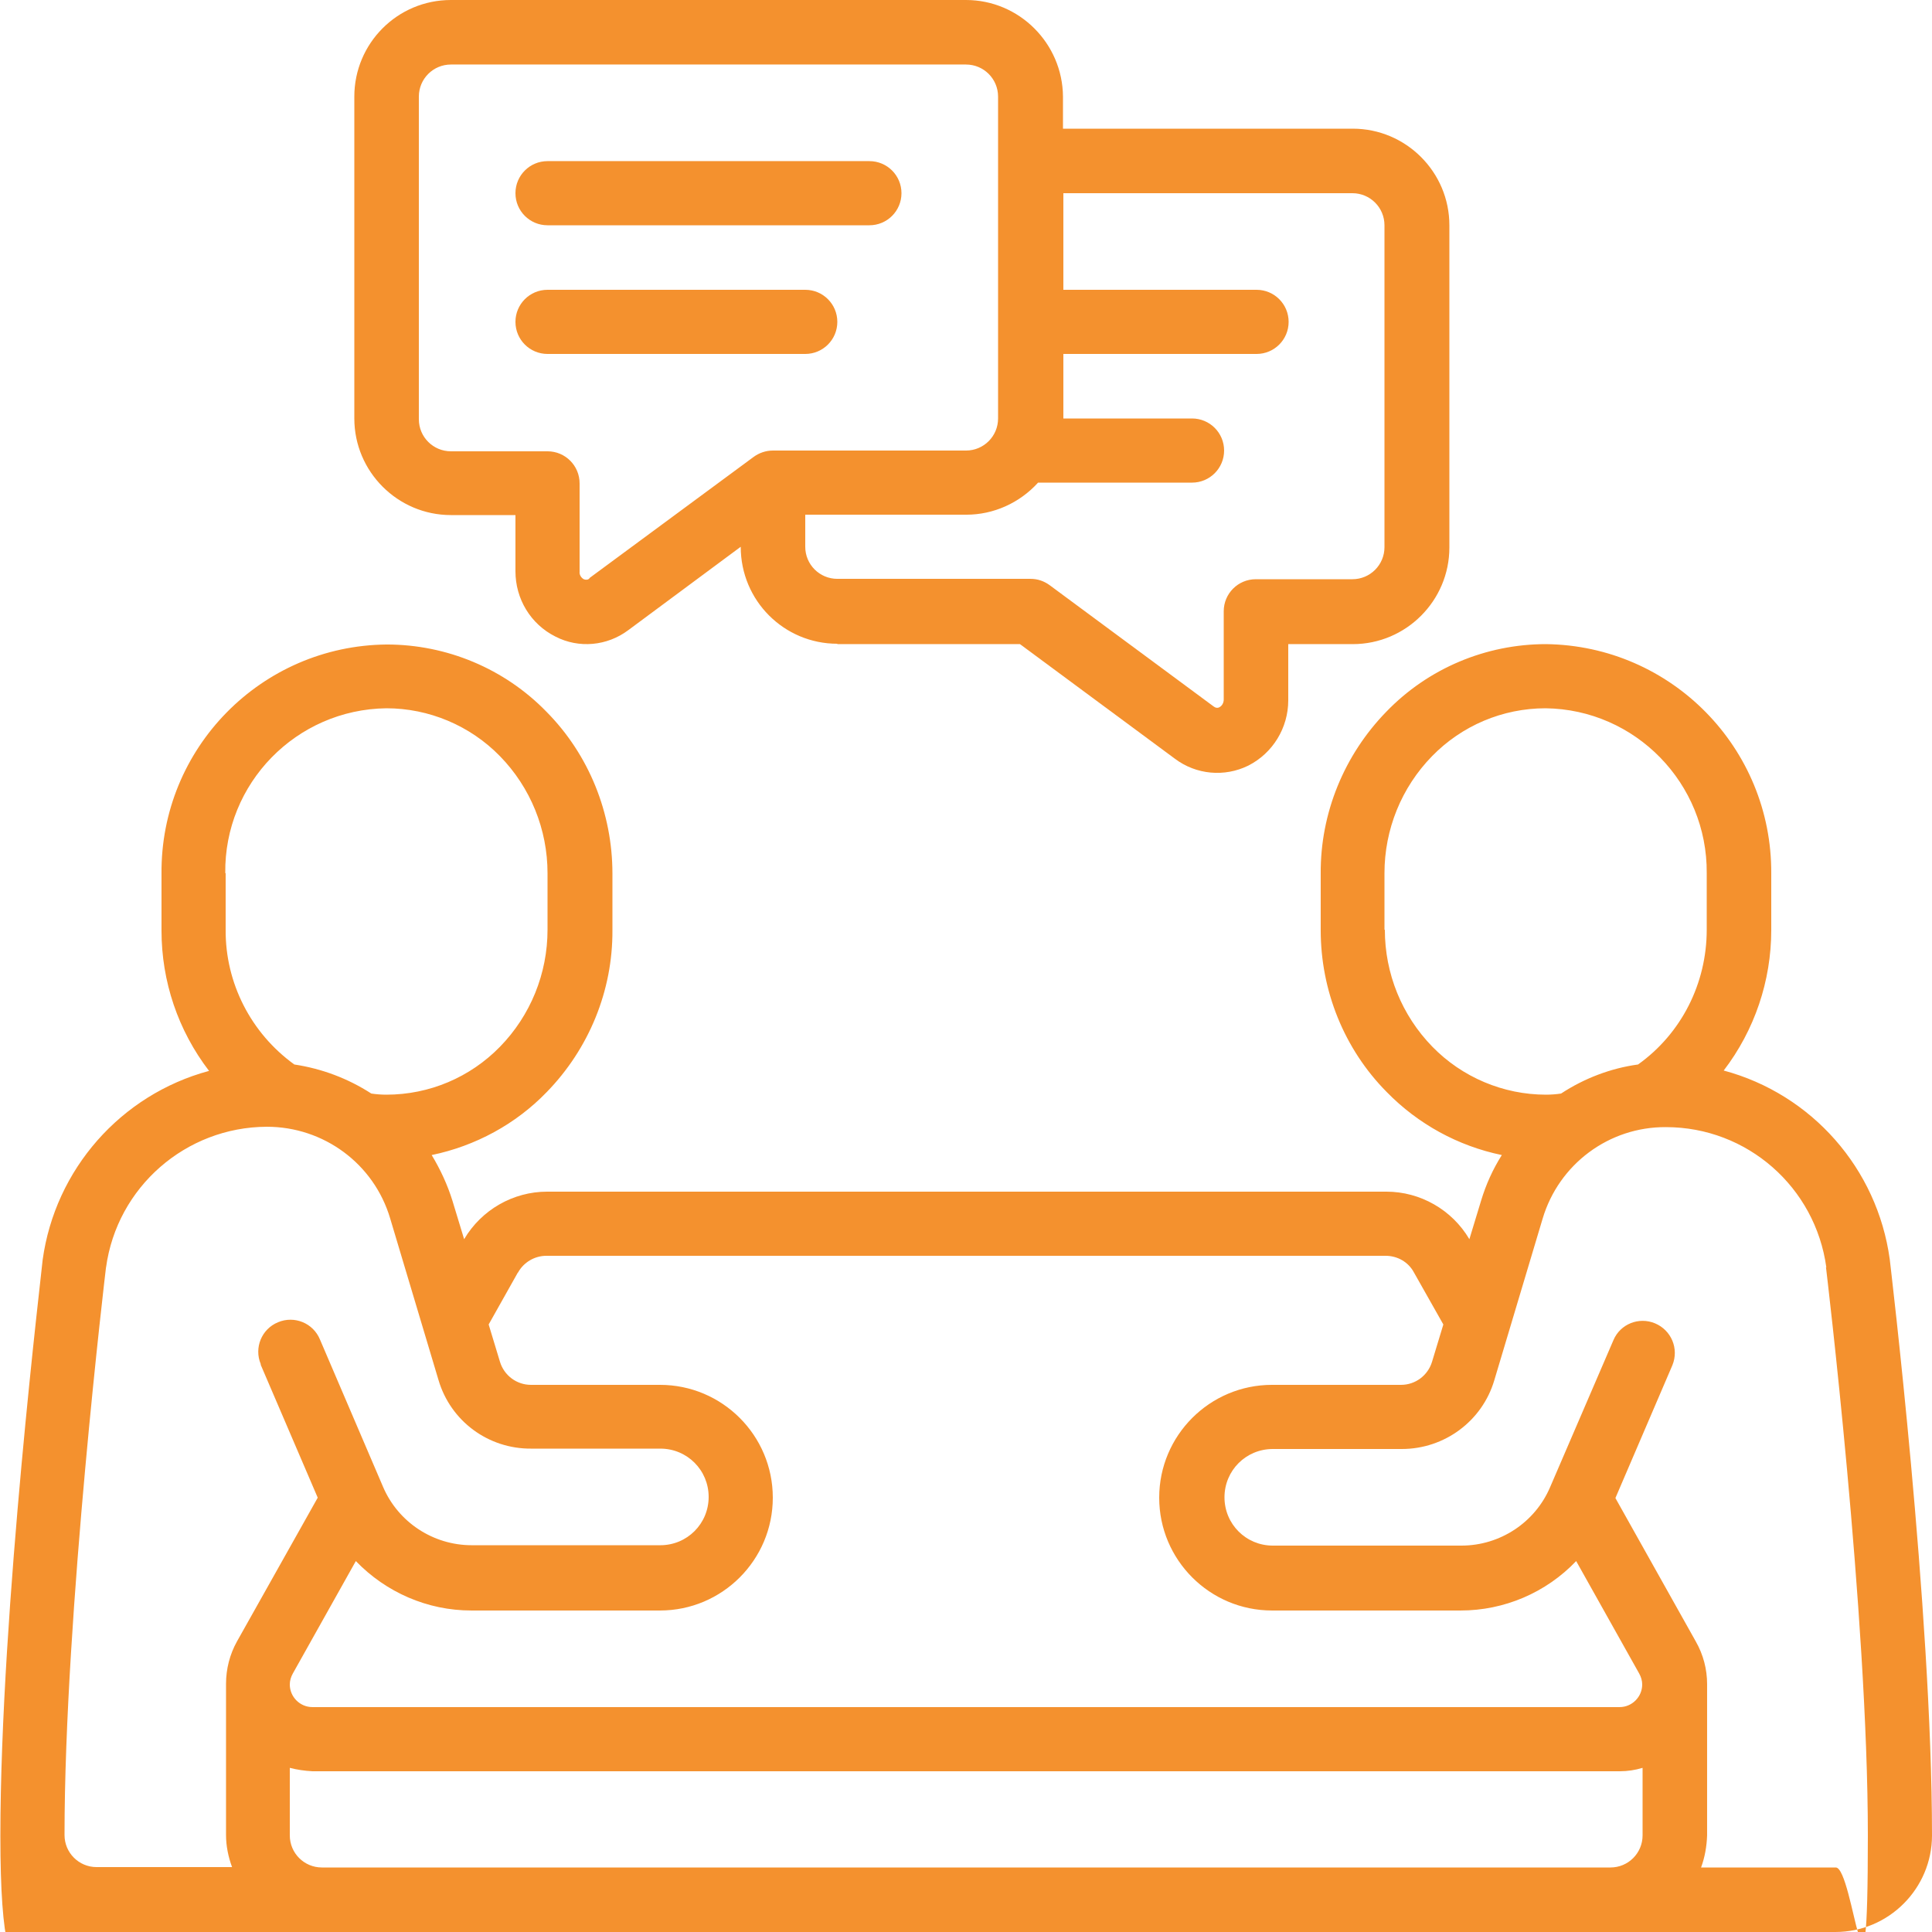 <?xml version="1.0" encoding="UTF-8"?>
<svg xmlns="http://www.w3.org/2000/svg" id="Icons" version="1.1" viewBox="0 0 512 512">
  <defs>
    <style>
      .st0 {
        fill: #f4912e;
      }
    </style>
  </defs>
  <path class="st0" d="M25.6,512h460.8c14.1,0,25.6-11.5,25.6-25.6,0-59.6-11.1-151.7-11.2-152.7-3.3-24-20.6-43.7-44-50,8.2-10.7,12.6-23.8,12.6-37.2v-15c.2-33.3-26.5-60.4-59.7-60.8-15.9,0-31.2,6.4-42.3,17.9-11.2,11.5-17.5,26.9-17.4,42.9v15c0,16,6.2,31.5,17.5,42.9,8.3,8.5,18.9,14.3,30.5,16.7-2.4,3.8-4.2,7.8-5.5,12.1l-3.1,10.2c-4.6-7.8-13-12.6-22-12.6h-222.4c-9,0-17.4,4.8-22,12.6l-3.1-10.2c-1.3-4.2-3.2-8.3-5.5-12.1,11.6-2.4,22.3-8.2,30.5-16.7,11.2-11.5,17.5-26.9,17.4-42.9v-15c0-16-6.2-31.5-17.5-42.9-11.1-11.4-26.4-17.8-42.3-17.8-33.3.3-60,27.5-59.7,60.8v15c0,13.5,4.4,26.5,12.6,37.2-23.4,6.3-40.8,26.1-44.1,50.1,0,.9-11.2,93.1-11.2,152.6s11.5,25.6,25.6,25.6ZM76.8,486.4v-17.9c1.9.5,4,.8,6,.9h346.5c2,0,4-.3,6-.9v17.9c0,4.7-3.8,8.5-8.5,8.5H85.3c-4.7,0-8.5-3.8-8.5-8.5ZM483.9,335.8c.1.9,11.1,92.1,11.1,150.6s-3.8,8.5-8.5,8.5h-35.7c1-2.7,1.5-5.6,1.6-8.5v-40.1c0-3.9-1-7.8-3-11.3l-21.3-38,15.1-35.2c1.8-4.4-.3-9.3-4.6-11.1-4.3-1.8-9.2.2-11,4.4l-16.8,39c-4,9.4-13.3,15.5-23.5,15.5h-50c-7.1,0-12.8-5.7-12.8-12.8s5.7-12.8,12.8-12.8h34.2c11.3,0,21.3-7.4,24.5-18.2l12.8-42.8c4.3-14.5,17.6-24.4,32.7-24.3,21.5,0,39.6,15.9,42.5,37.2ZM366.9,246.4v-15c0-11.6,4.5-22.7,12.6-31,7.9-8.1,18.7-12.7,30.1-12.7,23.8.3,42.9,19.9,42.7,43.7v15c0,14.2-6.7,27.5-18.2,35.7-7.3,1-14.3,3.7-20.4,7.7-1.3.2-2.7.3-4,.3-11.3,0-22.2-4.6-30.1-12.7-8.1-8.3-12.6-19.4-12.6-31ZM137.3,337.2c1.5-2.7,4.4-4.4,7.5-4.4h222.4c3.1,0,6,1.6,7.5,4.4l7.8,13.8-3,9.9c-1.1,3.6-4.4,6.1-8.2,6.1h-34.2c-16.5,0-29.9,13.4-29.9,29.9s13.4,29.9,29.9,29.9h50c11.5,0,22.6-4.7,30.6-13.1l16.7,29.8c.5.9.8,1.9.8,2.9,0,3.3-2.7,6-6,6H82.8c-3.3,0-6-2.7-6-6h0c0-1,.3-2,.8-2.9l16.7-29.8c8,8.3,19,13.1,30.6,13.1h50c16.5,0,29.9-13.4,29.9-29.9s-13.4-29.9-29.9-29.9h-34.2c-3.8,0-7.1-2.5-8.2-6.1l-3-9.9,7.7-13.7ZM59.7,231.4c-.3-23.8,18.8-43.4,42.7-43.7,11.3,0,22.2,4.6,30.1,12.7,8.1,8.3,12.6,19.4,12.6,31v15c0,11.6-4.5,22.7-12.6,31-7.9,8.1-18.7,12.7-30.1,12.7-1.3,0-2.7-.1-4-.3-6.2-4-13.1-6.6-20.4-7.7-11.5-8.3-18.3-21.6-18.2-35.7v-15ZM28.1,335.9c2.9-21.3,21.1-37.2,42.6-37.3,15.1,0,28.4,9.8,32.7,24.3l12.8,42.8c3.2,10.9,13.2,18.3,24.6,18.2h34.2c7.1,0,12.8,5.7,12.8,12.8s-5.7,12.8-12.8,12.8h-50c-10.2,0-19.5-6.1-23.5-15.5l-16.7-39c-1.8-4.4-6.8-6.4-11.1-4.6-4.4,1.8-6.4,6.8-4.6,11.1,0,0,0,.1,0,.2l15.1,35.2-21.4,38.1c-1.9,3.4-2.9,7.3-2.9,11.2v40.1c0,2.9.6,5.8,1.6,8.5H25.6c-4.7,0-8.5-3.8-8.5-8.5,0-58.5,10.9-149.7,11-150.5Z"></path>
  <path class="st0" d="M221.9,170.7h48.4l41.1,30.4c5.6,4.2,13.1,4.9,19.4,1.8,6.5-3.3,10.6-10,10.6-17.3v-14.9h17.1c14.1,0,25.6-11.5,25.6-25.6V59.7c0-14.1-11.5-25.6-25.6-25.6h-76.8v-8.5C281.6,11.5,270.1,0,256,0H119.5C105.3,0,93.9,11.5,93.9,25.6v85.3c0,14.1,11.5,25.6,25.6,25.6h17.1v14.9c0,7.3,4,14,10.6,17.3,6.2,3.2,13.7,2.5,19.3-1.7l29.8-22.1h0c0,14.3,11.5,25.7,25.6,25.7ZM358.4,51.2c4.7,0,8.5,3.8,8.5,8.5v85.3c0,4.7-3.8,8.5-8.5,8.5h-25.6c-4.7,0-8.5,3.8-8.5,8.5v23.4c0,.8-.4,1.6-1.1,2-.5.3-1.1.2-1.6-.2l-43.4-32.1c-1.5-1.1-3.2-1.7-5.1-1.7h-51.2c-4.7,0-8.5-3.8-8.5-8.5v-8.5h42.7c7.2,0,14.1-3.1,19-8.5h40.8c4.7,0,8.5-3.8,8.5-8.5s-3.8-8.5-8.5-8.5h-34.1v-17.1h51.2c4.7,0,8.5-3.8,8.5-8.5s-3.8-8.5-8.5-8.5h-51.2v-25.6h76.8ZM156.2,153.3c-.4.4-1,.4-1.5.2-.7-.4-1.2-1.2-1.1-2v-23.4c0-4.7-3.8-8.5-8.5-8.5h-25.6c-4.7,0-8.5-3.8-8.5-8.5V25.6c0-4.7,3.8-8.5,8.5-8.5h136.5c4.7,0,8.5,3.8,8.5,8.5v85.3c0,4.7-3.8,8.5-8.5,8.5h-51.2c-1.8,0-3.6.6-5.1,1.7l-43.5,32.1Z"></path>
  <path class="st0" d="M145.1,59.7h85.3c4.7,0,8.5-3.8,8.5-8.5s-3.8-8.5-8.5-8.5h-85.3c-4.7,0-8.5,3.8-8.5,8.5s3.8,8.5,8.5,8.5Z"></path>
  <path class="st0" d="M221.9,85.3c0-4.7-3.8-8.5-8.5-8.5h-68.3c-4.7,0-8.5,3.8-8.5,8.5s3.8,8.5,8.5,8.5h68.3c4.7,0,8.5-3.8,8.5-8.5Z"></path>
</svg>
